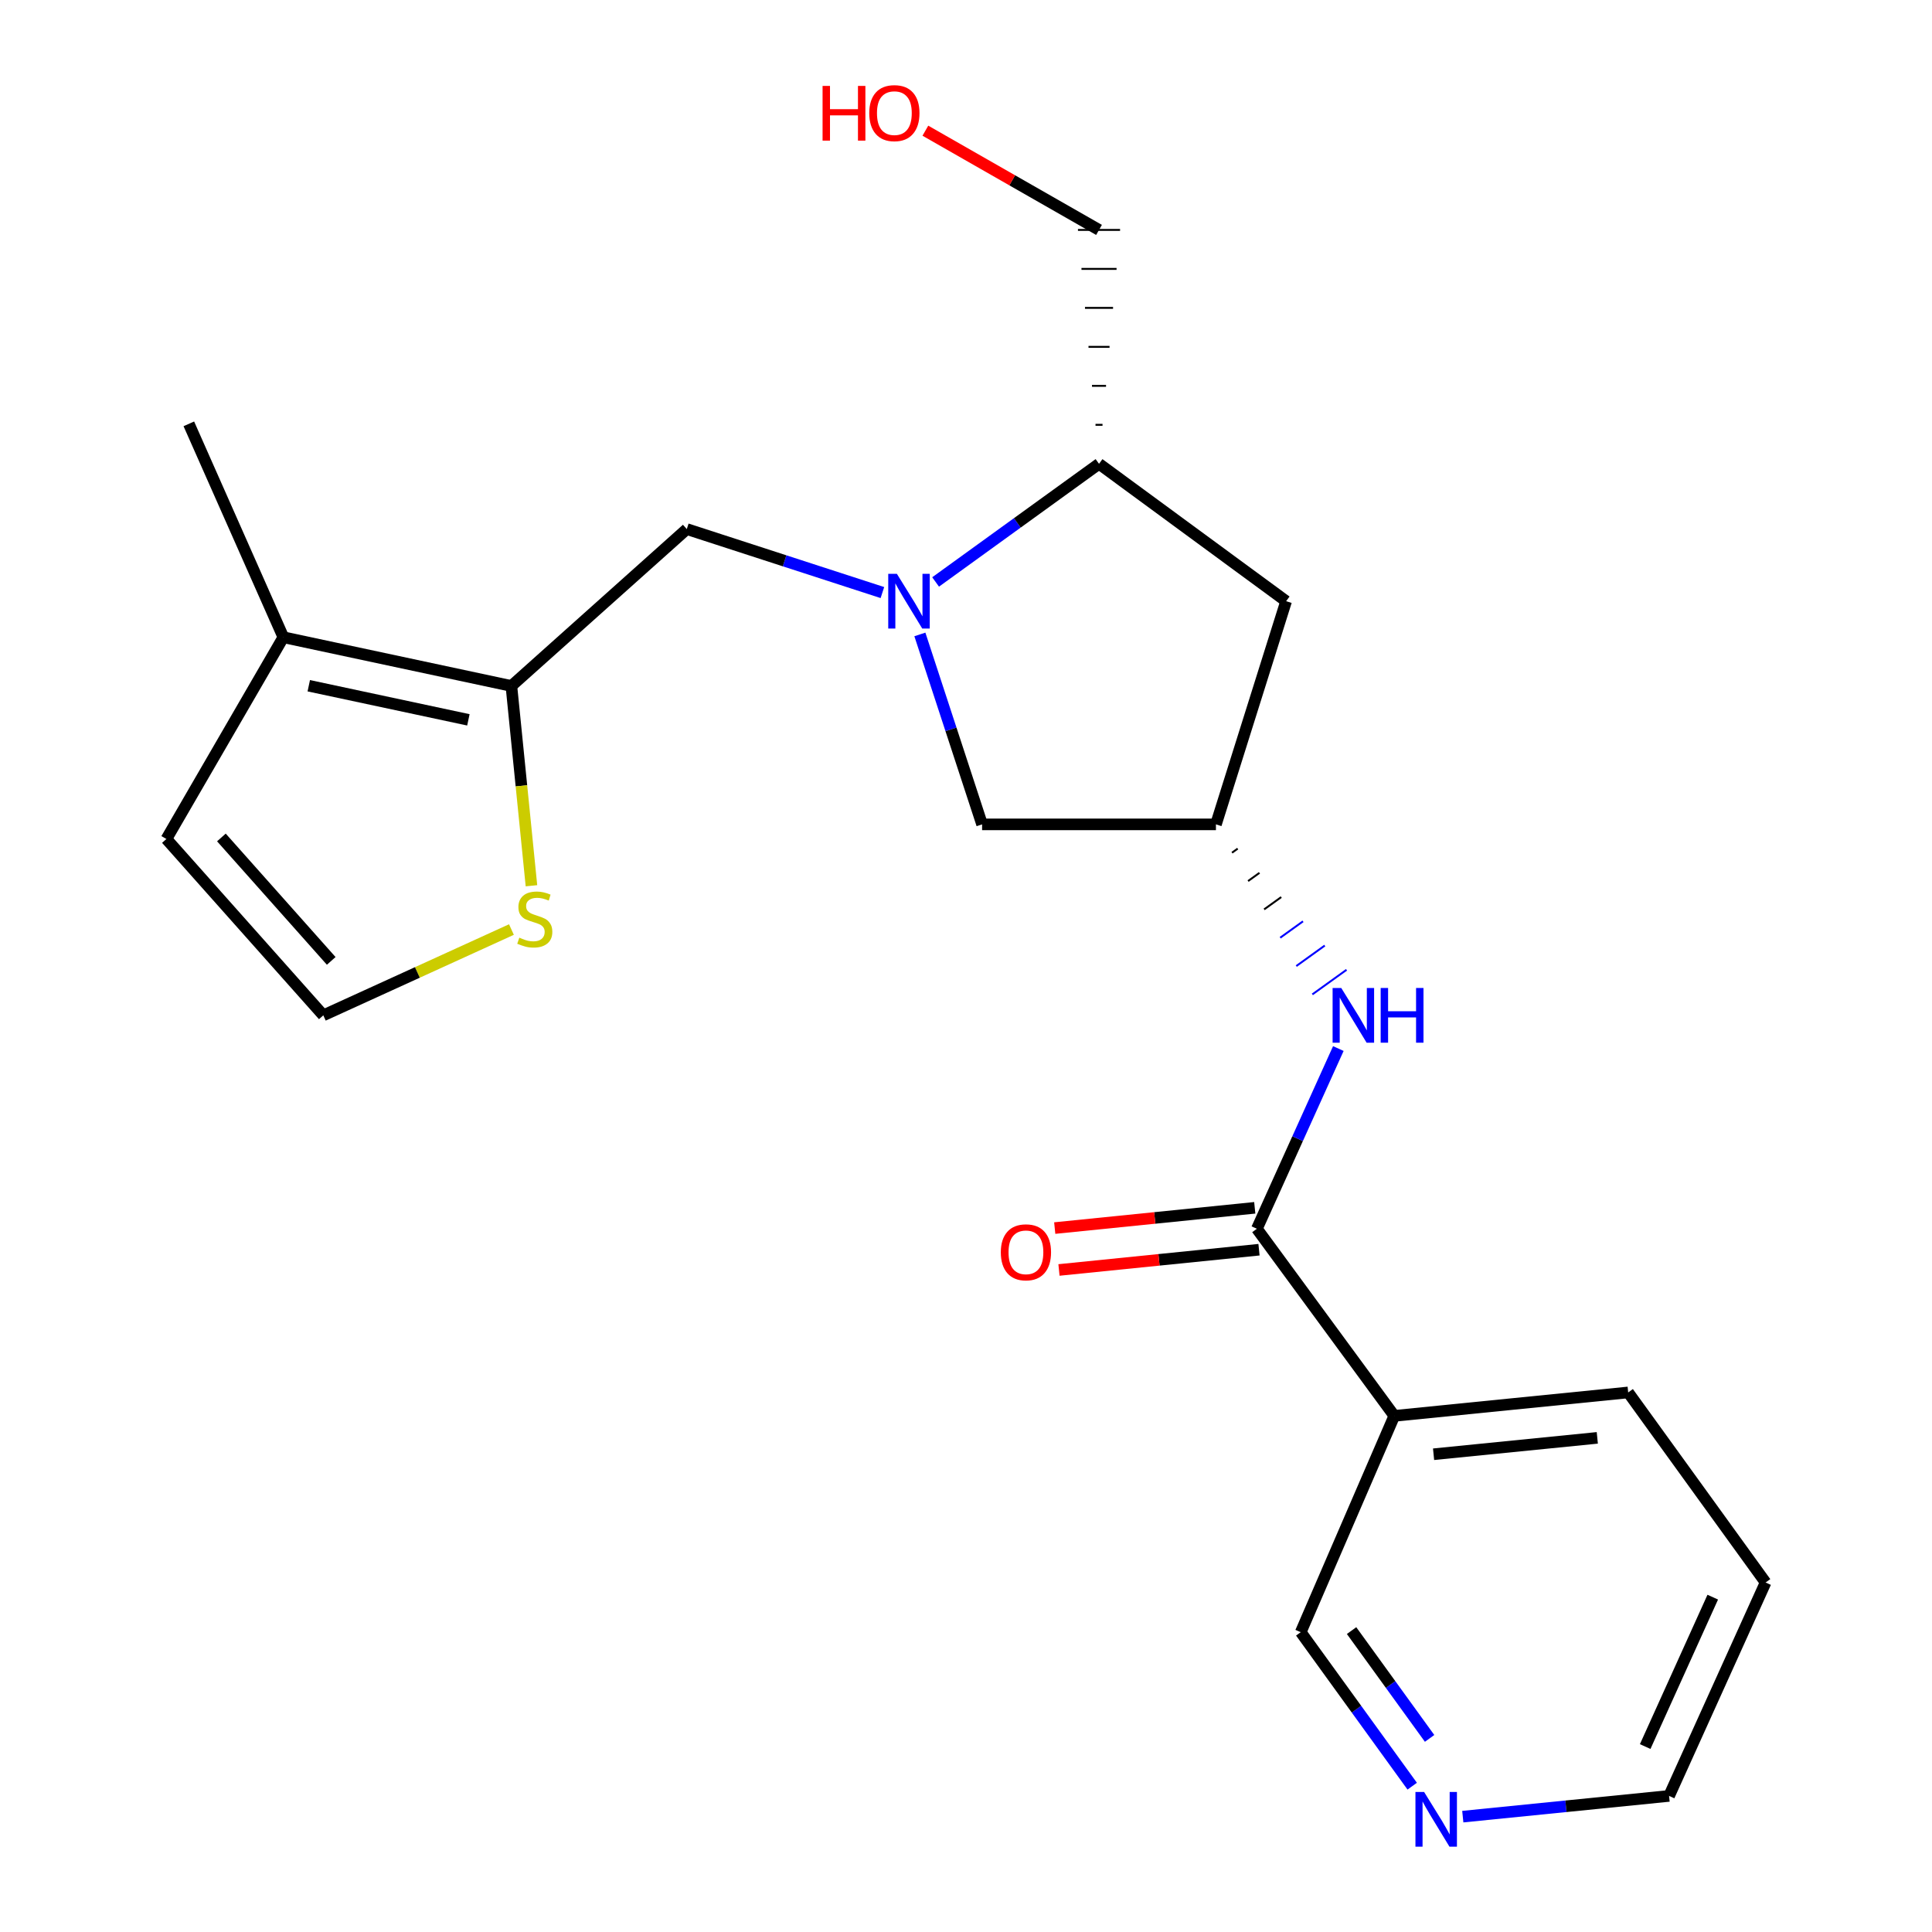 <?xml version='1.0' encoding='iso-8859-1'?>
<svg version='1.1' baseProfile='full'
              xmlns='http://www.w3.org/2000/svg'
                      xmlns:rdkit='http://www.rdkit.org/xml'
                      xmlns:xlink='http://www.w3.org/1999/xlink'
                  xml:space='preserve'
width='1000px' height='1000px' viewBox='0 0 1000 1000'>
<!-- END OF HEADER -->
<rect style='opacity:1.0;fill:#FFFFFF;stroke:none' width='1000' height='1000' x='0' y='0'> </rect>
<path class='bond-2' d='M 456.729,306.711 L 406.106,290.28' style='fill:none;fill-rule:evenodd;stroke:#0000FF;stroke-width:6px;stroke-linecap:butt;stroke-linejoin:miter;stroke-opacity:1' />
<path class='bond-2' d='M 406.106,290.28 L 355.484,273.848' style='fill:none;fill-rule:evenodd;stroke:#000000;stroke-width:6px;stroke-linecap:butt;stroke-linejoin:miter;stroke-opacity:1' />
<path class='bond-8' d='M 484.266,301.22 L 526.558,270.642' style='fill:none;fill-rule:evenodd;stroke:#0000FF;stroke-width:6px;stroke-linecap:butt;stroke-linejoin:miter;stroke-opacity:1' />
<path class='bond-8' d='M 526.558,270.642 L 568.849,240.065' style='fill:none;fill-rule:evenodd;stroke:#000000;stroke-width:6px;stroke-linecap:butt;stroke-linejoin:miter;stroke-opacity:1' />
<path class='bond-10' d='M 476.125,328.378 L 492.228,377.536' style='fill:none;fill-rule:evenodd;stroke:#0000FF;stroke-width:6px;stroke-linecap:butt;stroke-linejoin:miter;stroke-opacity:1' />
<path class='bond-10' d='M 492.228,377.536 L 508.331,426.695' style='fill:none;fill-rule:evenodd;stroke:#000000;stroke-width:6px;stroke-linecap:butt;stroke-linejoin:miter;stroke-opacity:1' />
<path class='bond-0' d='M 264.694,355.06 L 355.484,273.848' style='fill:none;fill-rule:evenodd;stroke:#000000;stroke-width:6px;stroke-linecap:butt;stroke-linejoin:miter;stroke-opacity:1' />
<path class='bond-5' d='M 264.694,355.06 L 146.671,329.838' style='fill:none;fill-rule:evenodd;stroke:#000000;stroke-width:6px;stroke-linecap:butt;stroke-linejoin:miter;stroke-opacity:1' />
<path class='bond-5' d='M 242.435,372.591 L 159.82,354.936' style='fill:none;fill-rule:evenodd;stroke:#000000;stroke-width:6px;stroke-linecap:butt;stroke-linejoin:miter;stroke-opacity:1' />
<path class='bond-6' d='M 264.694,355.06 L 269.887,406.762' style='fill:none;fill-rule:evenodd;stroke:#000000;stroke-width:6px;stroke-linecap:butt;stroke-linejoin:miter;stroke-opacity:1' />
<path class='bond-6' d='M 269.887,406.762 L 275.08,458.464' style='fill:none;fill-rule:evenodd;stroke:#CCCC00;stroke-width:6px;stroke-linecap:butt;stroke-linejoin:miter;stroke-opacity:1' />
<path class='bond-1' d='M 650.558,636.004 L 671.641,589.366' style='fill:none;fill-rule:evenodd;stroke:#000000;stroke-width:6px;stroke-linecap:butt;stroke-linejoin:miter;stroke-opacity:1' />
<path class='bond-1' d='M 671.641,589.366 L 692.723,542.728' style='fill:none;fill-rule:evenodd;stroke:#0000FF;stroke-width:6px;stroke-linecap:butt;stroke-linejoin:miter;stroke-opacity:1' />
<path class='bond-4' d='M 650.558,636.004 L 721.684,732.848' style='fill:none;fill-rule:evenodd;stroke:#000000;stroke-width:6px;stroke-linecap:butt;stroke-linejoin:miter;stroke-opacity:1' />
<path class='bond-13' d='M 649.46,625.162 L 597.694,630.405' style='fill:none;fill-rule:evenodd;stroke:#000000;stroke-width:6px;stroke-linecap:butt;stroke-linejoin:miter;stroke-opacity:1' />
<path class='bond-13' d='M 597.694,630.405 L 545.928,635.649' style='fill:none;fill-rule:evenodd;stroke:#FF0000;stroke-width:6px;stroke-linecap:butt;stroke-linejoin:miter;stroke-opacity:1' />
<path class='bond-13' d='M 651.656,646.846 L 599.89,652.09' style='fill:none;fill-rule:evenodd;stroke:#000000;stroke-width:6px;stroke-linecap:butt;stroke-linejoin:miter;stroke-opacity:1' />
<path class='bond-13' d='M 599.89,652.09 L 548.124,657.333' style='fill:none;fill-rule:evenodd;stroke:#FF0000;stroke-width:6px;stroke-linecap:butt;stroke-linejoin:miter;stroke-opacity:1' />
<path class='bond-3' d='M 637.685,441.362 L 640.633,439.24' style='fill:none;fill-rule:evenodd;stroke:#000000;stroke-width:1.0px;stroke-linecap:butt;stroke-linejoin:miter;stroke-opacity:1' />
<path class='bond-3' d='M 646.002,456.029 L 651.899,451.786' style='fill:none;fill-rule:evenodd;stroke:#000000;stroke-width:1.0px;stroke-linecap:butt;stroke-linejoin:miter;stroke-opacity:1' />
<path class='bond-3' d='M 654.318,470.696 L 663.164,464.331' style='fill:none;fill-rule:evenodd;stroke:#000000;stroke-width:1.0px;stroke-linecap:butt;stroke-linejoin:miter;stroke-opacity:1' />
<path class='bond-3' d='M 662.635,485.364 L 674.429,476.877' style='fill:none;fill-rule:evenodd;stroke:#0000FF;stroke-width:1.0px;stroke-linecap:butt;stroke-linejoin:miter;stroke-opacity:1' />
<path class='bond-3' d='M 670.952,500.031 L 685.694,489.422' style='fill:none;fill-rule:evenodd;stroke:#0000FF;stroke-width:1.0px;stroke-linecap:butt;stroke-linejoin:miter;stroke-opacity:1' />
<path class='bond-3' d='M 679.268,514.698 L 696.96,501.968' style='fill:none;fill-rule:evenodd;stroke:#0000FF;stroke-width:1.0px;stroke-linecap:butt;stroke-linejoin:miter;stroke-opacity:1' />
<path class='bond-15' d='M 721.684,732.848 L 673.262,844.816' style='fill:none;fill-rule:evenodd;stroke:#000000;stroke-width:6px;stroke-linecap:butt;stroke-linejoin:miter;stroke-opacity:1' />
<path class='bond-16' d='M 721.684,732.848 L 842.746,720.728' style='fill:none;fill-rule:evenodd;stroke:#000000;stroke-width:6px;stroke-linecap:butt;stroke-linejoin:miter;stroke-opacity:1' />
<path class='bond-16' d='M 742.015,752.717 L 826.758,744.233' style='fill:none;fill-rule:evenodd;stroke:#000000;stroke-width:6px;stroke-linecap:butt;stroke-linejoin:miter;stroke-opacity:1' />
<path class='bond-12' d='M 146.671,329.838 L 86.128,434.263' style='fill:none;fill-rule:evenodd;stroke:#000000;stroke-width:6px;stroke-linecap:butt;stroke-linejoin:miter;stroke-opacity:1' />
<path class='bond-19' d='M 146.671,329.838 L 97.74,219.383' style='fill:none;fill-rule:evenodd;stroke:#000000;stroke-width:6px;stroke-linecap:butt;stroke-linejoin:miter;stroke-opacity:1' />
<path class='bond-11' d='M 264.715,481.126 L 216.028,503.332' style='fill:none;fill-rule:evenodd;stroke:#CCCC00;stroke-width:6px;stroke-linecap:butt;stroke-linejoin:miter;stroke-opacity:1' />
<path class='bond-11' d='M 216.028,503.332 L 167.341,525.537' style='fill:none;fill-rule:evenodd;stroke:#000000;stroke-width:6px;stroke-linecap:butt;stroke-linejoin:miter;stroke-opacity:1' />
<path class='bond-7' d='M 629.368,426.695 L 508.331,426.695' style='fill:none;fill-rule:evenodd;stroke:#000000;stroke-width:6px;stroke-linecap:butt;stroke-linejoin:miter;stroke-opacity:1' />
<path class='bond-22' d='M 629.368,426.695 L 665.694,311.179' style='fill:none;fill-rule:evenodd;stroke:#000000;stroke-width:6px;stroke-linecap:butt;stroke-linejoin:miter;stroke-opacity:1' />
<path class='bond-9' d='M 568.849,240.065 L 665.694,311.179' style='fill:none;fill-rule:evenodd;stroke:#000000;stroke-width:6px;stroke-linecap:butt;stroke-linejoin:miter;stroke-opacity:1' />
<path class='bond-17' d='M 570.666,219.888 L 567.033,219.888' style='fill:none;fill-rule:evenodd;stroke:#000000;stroke-width:1.0px;stroke-linecap:butt;stroke-linejoin:miter;stroke-opacity:1' />
<path class='bond-17' d='M 572.482,199.711 L 565.217,199.711' style='fill:none;fill-rule:evenodd;stroke:#000000;stroke-width:1.0px;stroke-linecap:butt;stroke-linejoin:miter;stroke-opacity:1' />
<path class='bond-17' d='M 574.298,179.534 L 563.401,179.534' style='fill:none;fill-rule:evenodd;stroke:#000000;stroke-width:1.0px;stroke-linecap:butt;stroke-linejoin:miter;stroke-opacity:1' />
<path class='bond-17' d='M 576.115,159.357 L 561.584,159.357' style='fill:none;fill-rule:evenodd;stroke:#000000;stroke-width:1.0px;stroke-linecap:butt;stroke-linejoin:miter;stroke-opacity:1' />
<path class='bond-17' d='M 577.931,139.18 L 559.768,139.18' style='fill:none;fill-rule:evenodd;stroke:#000000;stroke-width:1.0px;stroke-linecap:butt;stroke-linejoin:miter;stroke-opacity:1' />
<path class='bond-17' d='M 579.747,119.003 L 557.952,119.003' style='fill:none;fill-rule:evenodd;stroke:#000000;stroke-width:1.0px;stroke-linecap:butt;stroke-linejoin:miter;stroke-opacity:1' />
<path class='bond-23' d='M 167.341,525.537 L 86.128,434.263' style='fill:none;fill-rule:evenodd;stroke:#000000;stroke-width:6px;stroke-linecap:butt;stroke-linejoin:miter;stroke-opacity:1' />
<path class='bond-23' d='M 171.442,497.358 L 114.593,433.466' style='fill:none;fill-rule:evenodd;stroke:#000000;stroke-width:6px;stroke-linecap:butt;stroke-linejoin:miter;stroke-opacity:1' />
<path class='bond-14' d='M 730.957,924.524 L 702.11,884.67' style='fill:none;fill-rule:evenodd;stroke:#0000FF;stroke-width:6px;stroke-linecap:butt;stroke-linejoin:miter;stroke-opacity:1' />
<path class='bond-14' d='M 702.11,884.67 L 673.262,844.816' style='fill:none;fill-rule:evenodd;stroke:#000000;stroke-width:6px;stroke-linecap:butt;stroke-linejoin:miter;stroke-opacity:1' />
<path class='bond-14' d='M 739.959,899.788 L 719.765,871.89' style='fill:none;fill-rule:evenodd;stroke:#0000FF;stroke-width:6px;stroke-linecap:butt;stroke-linejoin:miter;stroke-opacity:1' />
<path class='bond-14' d='M 719.765,871.89 L 699.572,843.993' style='fill:none;fill-rule:evenodd;stroke:#000000;stroke-width:6px;stroke-linecap:butt;stroke-linejoin:miter;stroke-opacity:1' />
<path class='bond-24' d='M 757.139,940.29 L 810.525,934.927' style='fill:none;fill-rule:evenodd;stroke:#0000FF;stroke-width:6px;stroke-linecap:butt;stroke-linejoin:miter;stroke-opacity:1' />
<path class='bond-24' d='M 810.525,934.927 L 863.912,929.564' style='fill:none;fill-rule:evenodd;stroke:#000000;stroke-width:6px;stroke-linecap:butt;stroke-linejoin:miter;stroke-opacity:1' />
<path class='bond-21' d='M 842.746,720.728 L 913.872,819.098' style='fill:none;fill-rule:evenodd;stroke:#000000;stroke-width:6px;stroke-linecap:butt;stroke-linejoin:miter;stroke-opacity:1' />
<path class='bond-18' d='M 568.849,119.003 L 523.911,93.324' style='fill:none;fill-rule:evenodd;stroke:#000000;stroke-width:6px;stroke-linecap:butt;stroke-linejoin:miter;stroke-opacity:1' />
<path class='bond-18' d='M 523.911,93.324 L 478.974,67.644' style='fill:none;fill-rule:evenodd;stroke:#FF0000;stroke-width:6px;stroke-linecap:butt;stroke-linejoin:miter;stroke-opacity:1' />
<path class='bond-20' d='M 863.912,929.564 L 913.872,819.098' style='fill:none;fill-rule:evenodd;stroke:#000000;stroke-width:6px;stroke-linecap:butt;stroke-linejoin:miter;stroke-opacity:1' />
<path class='bond-20' d='M 851.547,904.013 L 886.519,826.686' style='fill:none;fill-rule:evenodd;stroke:#000000;stroke-width:6px;stroke-linecap:butt;stroke-linejoin:miter;stroke-opacity:1' />
<path  class='atom-0' d='M 464.231 297.019
L 473.511 312.019
Q 474.431 313.499, 475.911 316.179
Q 477.391 318.859, 477.471 319.019
L 477.471 297.019
L 481.231 297.019
L 481.231 325.339
L 477.351 325.339
L 467.391 308.939
Q 466.231 307.019, 464.991 304.819
Q 463.791 302.619, 463.431 301.939
L 463.431 325.339
L 459.751 325.339
L 459.751 297.019
L 464.231 297.019
' fill='#0000FF'/>
<path  class='atom-4' d='M 694.234 511.377
L 703.514 526.377
Q 704.434 527.857, 705.914 530.537
Q 707.394 533.217, 707.474 533.377
L 707.474 511.377
L 711.234 511.377
L 711.234 539.697
L 707.354 539.697
L 697.394 523.297
Q 696.234 521.377, 694.994 519.177
Q 693.794 516.977, 693.434 516.297
L 693.434 539.697
L 689.754 539.697
L 689.754 511.377
L 694.234 511.377
' fill='#0000FF'/>
<path  class='atom-4' d='M 714.634 511.377
L 718.474 511.377
L 718.474 523.417
L 732.954 523.417
L 732.954 511.377
L 736.794 511.377
L 736.794 539.697
L 732.954 539.697
L 732.954 526.617
L 718.474 526.617
L 718.474 539.697
L 714.634 539.697
L 714.634 511.377
' fill='#0000FF'/>
<path  class='atom-7' d='M 268.802 485.333
Q 269.122 485.453, 270.442 486.013
Q 271.762 486.573, 273.202 486.933
Q 274.682 487.253, 276.122 487.253
Q 278.802 487.253, 280.362 485.973
Q 281.922 484.653, 281.922 482.373
Q 281.922 480.813, 281.122 479.853
Q 280.362 478.893, 279.162 478.373
Q 277.962 477.853, 275.962 477.253
Q 273.442 476.493, 271.922 475.773
Q 270.442 475.053, 269.362 473.533
Q 268.322 472.013, 268.322 469.453
Q 268.322 465.893, 270.722 463.693
Q 273.162 461.493, 277.962 461.493
Q 281.242 461.493, 284.962 463.053
L 284.042 466.133
Q 280.642 464.733, 278.082 464.733
Q 275.322 464.733, 273.802 465.893
Q 272.282 467.013, 272.322 468.973
Q 272.322 470.493, 273.082 471.413
Q 273.882 472.333, 275.002 472.853
Q 276.162 473.373, 278.082 473.973
Q 280.642 474.773, 282.162 475.573
Q 283.682 476.373, 284.762 478.013
Q 285.882 479.613, 285.882 482.373
Q 285.882 486.293, 283.242 488.413
Q 280.642 490.493, 276.282 490.493
Q 273.762 490.493, 271.842 489.933
Q 269.962 489.413, 267.722 488.493
L 268.802 485.333
' fill='#CCCC00'/>
<path  class='atom-14' d='M 518.022 648.192
Q 518.022 641.392, 521.382 637.592
Q 524.742 633.792, 531.022 633.792
Q 537.302 633.792, 540.662 637.592
Q 544.022 641.392, 544.022 648.192
Q 544.022 655.072, 540.622 658.992
Q 537.222 662.872, 531.022 662.872
Q 524.782 662.872, 521.382 658.992
Q 518.022 655.112, 518.022 648.192
M 531.022 659.672
Q 535.342 659.672, 537.662 656.792
Q 540.022 653.872, 540.022 648.192
Q 540.022 642.632, 537.662 639.832
Q 535.342 636.992, 531.022 636.992
Q 526.702 636.992, 524.342 639.792
Q 522.022 642.592, 522.022 648.192
Q 522.022 653.912, 524.342 656.792
Q 526.702 659.672, 531.022 659.672
' fill='#FF0000'/>
<path  class='atom-15' d='M 737.111 927.513
L 746.391 942.513
Q 747.311 943.993, 748.791 946.673
Q 750.271 949.353, 750.351 949.513
L 750.351 927.513
L 754.111 927.513
L 754.111 955.833
L 750.231 955.833
L 740.271 939.433
Q 739.111 937.513, 737.871 935.313
Q 736.671 933.113, 736.311 932.433
L 736.311 955.833
L 732.631 955.833
L 732.631 927.513
L 737.111 927.513
' fill='#0000FF'/>
<path  class='atom-19' d='M 425.763 44.472
L 429.603 44.472
L 429.603 56.512
L 444.083 56.512
L 444.083 44.472
L 447.923 44.472
L 447.923 72.792
L 444.083 72.792
L 444.083 59.712
L 429.603 59.712
L 429.603 72.792
L 425.763 72.792
L 425.763 44.472
' fill='#FF0000'/>
<path  class='atom-19' d='M 449.923 58.552
Q 449.923 51.752, 453.283 47.952
Q 456.643 44.152, 462.923 44.152
Q 469.203 44.152, 472.563 47.952
Q 475.923 51.752, 475.923 58.552
Q 475.923 65.432, 472.523 69.352
Q 469.123 73.232, 462.923 73.232
Q 456.683 73.232, 453.283 69.352
Q 449.923 65.472, 449.923 58.552
M 462.923 70.032
Q 467.243 70.032, 469.563 67.152
Q 471.923 64.232, 471.923 58.552
Q 471.923 52.992, 469.563 50.192
Q 467.243 47.352, 462.923 47.352
Q 458.603 47.352, 456.243 50.152
Q 453.923 52.952, 453.923 58.552
Q 453.923 64.272, 456.243 67.152
Q 458.603 70.032, 462.923 70.032
' fill='#FF0000'/>
</svg>
